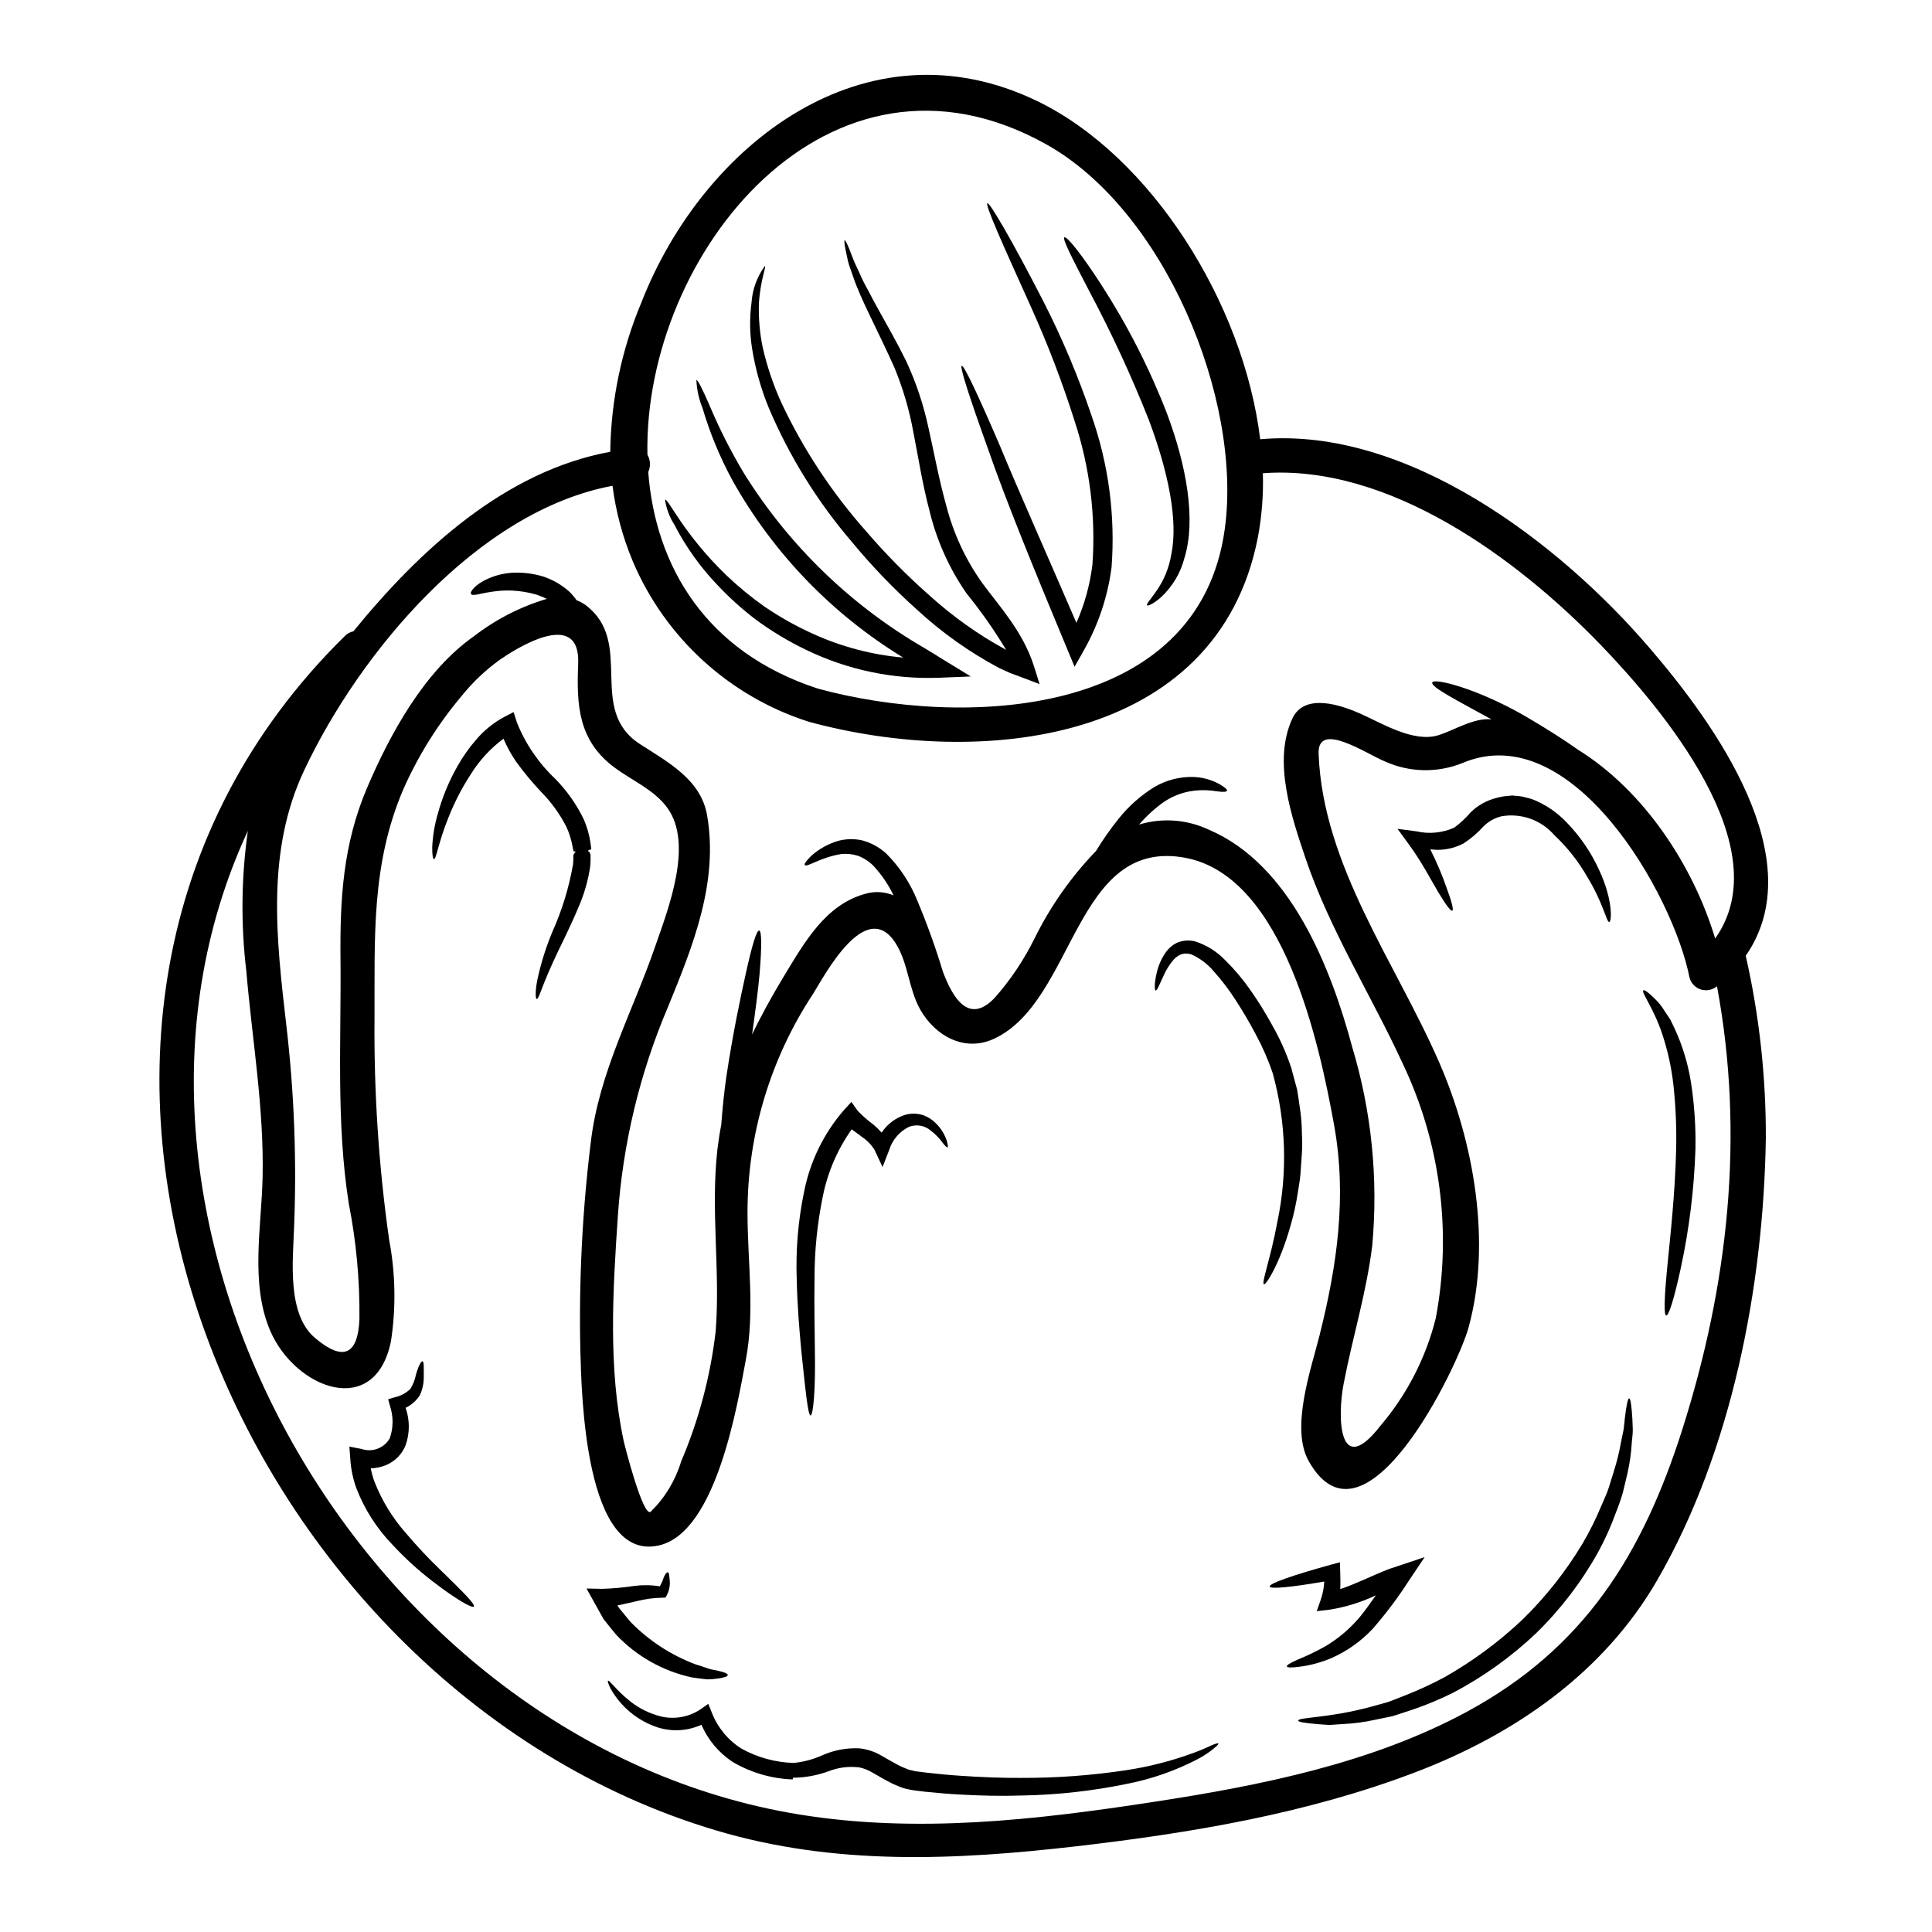 <?xml version="1.0" encoding="UTF-8"?>
<!-- Uploaded to: SVG Find, www.svgrepo.com, Generator: SVG Find Mixer Tools -->
<svg fill="#000000" width="800px" height="800px" version="1.1" viewBox="144 144 512 512" xmlns="http://www.w3.org/2000/svg">
 <g>
  <path d="m606.64 397.29c3.594 15.871 5.383 32.098 5.324 48.367-0.605 39.129-8.98 82.848-28.789 117.11-14.211 24.582-37.766 40.848-63.98 50.855-28.875 11.02-59.504 16.137-90.105 19.68-32.109 3.688-63.891 5.141-95.25-4.203-128.42-38.156-202.22-214.51-98.453-316.55 0.613-0.633 1.402-1.066 2.266-1.238 17.457-21.426 40.133-42.469 68.07-47.578 0.188-13.656 3.012-27.148 8.316-39.73 16.359-41.758 59.414-75.203 104.89-53.188 30.055 14.562 54.609 53.398 59.039 89.59 38.824-3.449 79.219 27.363 103.12 55.242 17.383 20.191 43.258 56.152 25.547 81.641zm-16.844 125.63c12.203-38.309 16.598-78.012 9.223-117.56v0.004c-1.172 0.988-2.766 1.316-4.231 0.871-1.465-0.449-2.606-1.605-3.027-3.078-4.328-22.164-31.203-69.273-60.223-56.934-6.606 2.656-14.008 2.504-20.496-0.426-4.809-1.934-17.934-10.945-17.598-2.055 1.117 29.691 20.531 55.496 32.02 81.941 9.102 20.957 13.879 47.562 7.738 70.062-2.809 10.398-27.551 61.68-42.359 35.496-4.992-8.766 0.695-24.672 2.875-33.457 4.625-18.445 7.285-36.676 3.809-55.758-3.871-21.344-13.277-65.613-39.219-70.664-29.57-5.715-29.27 37.828-50.828 47.898-7.918 3.688-15.691-0.789-19.621-7.742-2.996-5.32-3.148-11.941-6.258-17.145-7.984-13.383-19.387 8.711-22.137 13.031l-0.004-0.004c-11.344 17.207-17.383 37.371-17.359 57.98 0 12.988 1.996 26.156-0.453 39.008-2.238 11.883-7.773 45.535-22.891 49.133-19.895 4.746-20.648-40.758-20.953-51.523-0.422-18.527 0.512-37.062 2.781-55.453 2.203-18.445 11.129-34.531 17.082-51.824 3.387-9.77 10.191-27.062 3.176-36.648-3.512-4.805-9.254-7.168-13.941-10.629-9.676-7.168-10.129-16.531-9.676-27.516 0.633-15.207-17.113-3.629-20.801-1.059-3.731 2.691-7.086 5.867-9.98 9.445-6.363 7.527-11.617 15.93-15.602 24.945-8.527 20.047-7.5 39.336-7.59 60.613-0.176 19.633 1.117 39.25 3.875 58.688 1.684 8.867 1.848 17.961 0.484 26.883-4.234 20.77-25.398 12.547-31.992-2.754-5.383-12.547-2.297-27.574-2.027-40.73 0.395-18.414-2.781-36.469-4.328-54.758h-0.004c-1.461-12.301-1.32-24.734 0.422-37-47.926 103.12 30.418 241.8 146.03 260.64 31.297 5.117 62.953 1.453 94.035-3.324 28.242-4.328 57.664-10.188 83.051-23.914 31-16.809 46.422-41.512 57.004-74.68zm8.738-130.2c17.113-24.07-14.031-60.93-30.48-77.98-22.043-22.77-56.027-47.809-89.379-45.328v0.004c0.172 5.707-0.273 11.414-1.332 17.023-10.758 55.031-74.016 61.109-119.01 48.832-20.984-6.695-38.008-22.211-46.621-42.484-2.691-6.41-4.504-13.152-5.394-20.047-35.859 6.691-67.035 44.328-81.641 75.262-10.234 21.559-7.434 44.934-4.773 67.91 2.066 17.707 2.742 35.547 2.031 53.359-0.301 8.711-1.934 22.949 5.512 29.27 7.59 6.441 11.414 4.418 11.809-4.988h-0.004c0.109-10.25-0.832-20.484-2.812-30.539-3.387-21.469-1.996-43.391-2.207-65.012-0.148-15.965 0.695-30.309 7.047-45.234 6.109-14.305 15.18-30.934 28.305-40.148h-0.004c5.773-4.469 12.324-7.828 19.324-9.914-0.871-0.43-1.766-0.801-2.684-1.109-2.098-0.617-4.258-0.98-6.441-1.09-1.809-0.078-3.621 0.023-5.414 0.305-3.113 0.453-5.078 1.238-5.535 0.605-0.395-0.484 1-2.512 4.477-4.055 2.019-0.898 4.18-1.434 6.383-1.574 2.723-0.148 5.453 0.168 8.07 0.938 2.672 0.844 5.129 2.258 7.199 4.144 0.684 0.676 1.301 1.414 1.844 2.203 0.812 0.305 1.586 0.715 2.297 1.211 13.277 9.887 0.305 27.633 14.422 36.855 7.258 4.723 16.137 9.312 17.844 18.805 3.113 17.809-3.688 34.637-10.34 50.891v0.004c-7.481 17.543-11.969 36.215-13.277 55.246-1.332 19.562-2.629 40.512 1.543 59.828 0.305 1.363 5.117 20.258 7.137 18.719 3.769-3.688 6.547-8.262 8.07-13.309 4.699-11.02 7.785-22.66 9.164-34.559 1.238-16.027-1.363-32.023 0.453-48.137 0.273-2.238 0.605-4.418 1.027-6.594 0.305-4.113 0.727-8.492 1.395-13.031 1.629-10.793 3.625-20.41 5.168-27.305 1.543-6.953 2.781-11.188 3.481-11.094 0.695 0.09 0.691 4.535 0.09 11.645-0.395 4.414-1.121 9.84-1.969 15.902 2.481-5.168 5.293-10.234 8.348-15.301 5.441-8.949 11.129-19.32 22.012-22.074v-0.004c2.367-0.617 4.879-0.438 7.133 0.516-1.344-2.809-3.098-5.406-5.207-7.707-1.176-1.227-2.613-2.176-4.203-2.781-1.414-0.453-2.906-0.621-4.383-0.484-5.746 0.91-9.281 3.691-9.738 2.906-0.207-0.305 0.457-1.148 1.754-2.449 2.109-1.867 4.609-3.231 7.316-3.992 2.035-0.508 4.16-0.527 6.199-0.062 2.328 0.633 4.469 1.805 6.262 3.418 3.566 3.551 6.375 7.789 8.266 12.457 2.59 6.176 4.863 12.48 6.805 18.891 2.539 6.769 6.801 14.273 13.758 6.922l-0.004 0.004c4.219-4.777 7.777-10.094 10.586-15.816 4.191-8.48 9.668-16.262 16.234-23.066 1.801-2.957 3.785-5.797 5.953-8.496 2.66-3.352 5.883-6.215 9.523-8.465 3.156-1.855 6.777-2.781 10.434-2.66 2.398 0.094 4.734 0.746 6.836 1.902 1.422 0.848 2.117 1.422 1.969 1.75-0.148 0.332-1.086 0.367-2.602 0.152l-0.004 0.004c-2.016-0.352-4.07-0.414-6.102-0.18-2.894 0.348-5.664 1.383-8.074 3.023-2.398 1.715-4.582 3.715-6.504 5.953 6.117-1.848 12.699-1.363 18.477 1.363 21.648 9.223 32.324 36.496 38.008 57.633v-0.004c5.129 17.055 6.926 34.938 5.289 52.672-1.539 12.43-5.199 24.191-7.559 36.469-1.754 9.102-1.301 25.43 9.797 11.129v-0.004c6.988-8.227 11.984-17.949 14.605-28.422 4.316-22.887 1.238-46.559-8.797-67.578-8.344-18.082-19.285-35.344-25.703-54.273-3.719-11.02-8.77-25.762-3.508-37.07 3.266-7.019 13.184-3.449 18.105-1.27 5.652 2.539 14.059 7.711 20.59 5.684 4.262-1.332 9.371-4.684 14.09-4.203-9.133-5.019-16.234-8.617-15.691-9.797 0.543-1.18 11.457 1.484 24.008 8.59 5.805 3.356 10.918 6.625 14.562 9.223 17.586 10.902 30.613 30.84 36.391 50.074zm-129.93-108.7c4.625-34.504-16.086-84.332-47.352-101.78-57.465-32.082-106.74 28.875-105.68 82.262h0.004c0.812 1.406 0.891 3.121 0.215 4.594 1.906 25.07 15.391 47.773 44.961 57.391 38.094 10.414 101.04 8.238 107.85-42.469z"/>
  <path d="m592.13 430.88c0.902 5.844 1.297 11.75 1.18 17.66-0.344 10.59-1.641 21.129-3.875 31.488-1.719 7.918-3.172 12.699-3.867 12.594-0.695-0.102-0.484-5.141 0.305-13.152 0.789-8.016 2.027-18.988 2.332-31.051l-0.004-0.004c0.125-5.641-0.121-11.289-0.727-16.898-0.508-4.527-1.48-8.984-2.902-13.309-2.363-7.195-5.746-11.277-5.051-11.762 0.273-0.211 1.301 0.543 2.934 2.148 1.035 0.969 1.93 2.078 2.66 3.297 0.453 0.695 0.969 1.48 1.512 2.266 0.395 0.848 0.848 1.754 1.301 2.691h-0.004c2.031 4.465 3.445 9.188 4.207 14.031z"/>
  <path d="m576.59 519.96c0.027 0.879 0.059 1.848 0.117 2.902 0 1.09-0.148 2.238-0.273 3.481l0.004-0.004c-0.16 2.824-0.562 5.625-1.207 8.375-0.363 1.543-0.754 3.148-1.148 4.805v0.004c-0.5 1.723-1.086 3.418-1.758 5.082-1.328 3.719-2.945 7.324-4.836 10.789-4.418 7.914-9.957 15.148-16.449 21.473-6.574 6.227-13.969 11.523-21.984 15.742-3.531 1.754-7.18 3.269-10.914 4.535-1.75 0.574-3.477 1.121-5.117 1.664-1.664 0.332-3.297 0.695-4.836 0.996-2.777 0.609-5.598 0.977-8.438 1.094-1.266 0.09-2.418 0.148-3.508 0.238-1.027-0.09-1.996-0.148-2.844-0.207-3.449-0.277-5.352-0.574-5.352-0.941-0.09-0.938 7.871-0.602 19.32-3.688 1.449-0.395 2.965-0.816 4.539-1.266 1.539-0.574 3.113-1.211 4.746-1.848 3.484-1.379 6.887-2.957 10.191-4.727 7.473-4.242 14.402-9.371 20.648-15.27 6.141-6.004 11.484-12.773 15.906-20.137 1.895-3.227 3.562-6.582 4.992-10.043 0.664-1.629 1.449-3.148 1.934-4.723 0.484-1.574 0.941-3.055 1.395-4.477l-0.004 0.004c0.82-2.574 1.457-5.203 1.914-7.867 0.211-1.18 0.512-2.266 0.664-3.266 0.152-1 0.211-1.969 0.305-2.809 0.395-3.387 0.789-5.289 1.145-5.289 0.355-0.004 0.637 1.867 0.848 5.375z"/>
  <path d="m567.82 374.64c3.719 7.981 3.293 13.758 2.629 13.699-0.723 0-1.574-5.051-5.836-12.004v-0.004c-2.34-4.086-5.273-7.797-8.707-11.023-3.461-3.988-8.758-5.883-13.969-4.988-1.789 0.43-3.434 1.34-4.746 2.633-1.586 1.758-3.394 3.305-5.383 4.594-2.176 1.133-4.598 1.703-7.047 1.664-0.602-0.031-1.145-0.062-1.719-0.121 1.703 3.375 3.18 6.863 4.41 10.438 1.305 3.508 1.816 5.594 1.422 5.805-0.395 0.211-1.691-1.543-3.629-4.746s-4.352-8.016-7.949-12.914l-2.934-4.019 5.051 0.664v0.004c3.332 0.75 6.82 0.414 9.945-0.969 1.598-1.164 3.051-2.516 4.328-4.023 1.938-1.918 4.363-3.269 7.016-3.902 0.879-0.246 1.781-0.406 2.691-0.484l0.664-0.059 0.332-0.031 0.152-0.031h0.453l0.09 0.031 1.18 0.09 1.148 0.152 1.422 0.363h0.004c0.902 0.207 1.773 0.52 2.602 0.938 2.914 1.34 5.543 3.231 7.742 5.562 3.594 3.691 6.519 7.984 8.637 12.684z"/>
  <path d="m521.55 556.65-4.172 6.231c-2.887 4.492-6.102 8.766-9.617 12.789-3.086 3.293-6.809 5.93-10.941 7.746-2.719 1.16-5.59 1.934-8.523 2.297-2.055 0.273-3.203 0.238-3.266-0.094-0.062-0.336 0.91-0.938 2.754-1.75 2.562-1.047 5.059-2.25 7.477-3.598 3.422-2.043 6.481-4.641 9.055-7.684 1.422-1.75 2.848-3.715 4.293-5.801v-0.004c-3.789 1.797-7.809 3.059-11.941 3.75l-3.719 0.453 1.207-3.477c0.441-1.422 0.707-2.898 0.785-4.387-8.738 1.512-14.242 2.055-14.453 1.332-0.211-0.816 6.227-3.023 16.055-5.746l2.539-0.691 0.09 2.66c0.031 1.359 0.09 2.844 0 4.445 3.871-1.238 8.105-3.418 12.941-5.32l2.453-0.816z"/>
  <path d="m489.02 444.55c0.109 1.82 0.102 3.648-0.027 5.469-0.121 1.785-0.242 3.508-0.367 5.203-0.121 1.695-0.484 3.293-0.691 4.836v0.004c-0.438 2.898-1.066 5.766-1.879 8.586-2.902 10.344-6.59 15.969-7.086 15.691-0.754-0.332 1.66-6.375 3.543-16.508 2.746-13.062 2.32-26.594-1.238-39.457-1.191-3.519-2.68-6.926-4.449-10.191-1.719-3.266-3.543-6.348-5.379-9.164-1.695-2.66-3.609-5.176-5.715-7.523-1.625-1.957-3.672-3.519-5.988-4.566-0.832-0.273-1.723-0.305-2.57-0.09-0.809 0.309-1.535 0.805-2.117 1.445-1.078 1.242-1.965 2.641-2.629 4.144-1.207 2.539-1.781 4.203-2.176 4.051-0.273-0.121-0.426-1.691 0.305-4.723h-0.004c0.438-1.895 1.227-3.691 2.328-5.293 0.77-1.129 1.824-2.035 3.055-2.629 1.512-0.637 3.188-0.762 4.777-0.363 3.059 0.988 5.824 2.723 8.043 5.051 2.43 2.402 4.637 5.023 6.59 7.828 2.141 3.039 4.098 6.199 5.867 9.465 2.031 3.559 3.703 7.309 4.984 11.195 0.512 1.938 1.027 3.84 1.543 5.715 0.363 2.027 0.602 4.082 0.906 6.051 0.242 1.914 0.367 3.844 0.375 5.773z"/>
  <path d="m466.89 606.04c0.09 0.148-0.336 0.605-1.27 1.363-1.355 1.113-2.824 2.074-4.387 2.871-5.719 2.961-11.824 5.109-18.141 6.379-9.293 1.945-18.75 3.008-28.242 3.176-5.352 0.18-10.945 0.059-16.75-0.273-2.902-0.152-5.922-0.426-8.887-0.727l-2.238-0.273-1.117-0.148c-0.453-0.062-0.879-0.18-1.332-0.273v0.004c-0.875-0.176-1.727-0.449-2.539-0.82-0.793-0.289-1.562-0.645-2.301-1.059-1.664-0.848-3.113-1.75-4.535-2.539h0.004c-1.086-0.648-2.273-1.109-3.512-1.359l-0.301-0.027c-2.629-0.266-5.281 0.098-7.742 1.059-2.992 1.102-6.152 1.684-9.344 1.719h-0.09l-0.09 0.457c-5.641-0.203-11.141-1.816-15.996-4.688-3.617-2.41-6.461-5.812-8.195-9.797-3.641 1.652-7.766 1.898-11.582 0.695-5.301-1.742-9.754-5.41-12.484-10.281-0.637-1.27-0.852-1.996-0.695-2.086 0.395-0.273 1.969 2.363 5.957 5.512h-0.004c2.371 1.855 5.098 3.195 8.016 3.938 3.676 0.887 7.559 0.172 10.676-1.969l1.934-1.359 0.941 2.328h-0.004c1.523 3.93 4.266 7.269 7.828 9.523 4.246 2.363 8.996 3.668 13.852 3.809 2.625-0.254 5.188-0.938 7.59-2.023 3.09-1.379 6.461-2.008 9.84-1.844 2.062 0.223 4.051 0.879 5.836 1.934 1.543 0.879 3.023 1.754 4.414 2.481v-0.004c0.598 0.34 1.227 0.625 1.875 0.848 0.555 0.277 1.145 0.473 1.754 0.574 0.277 0.086 0.559 0.156 0.844 0.215l1.121 0.148 2.203 0.273c2.938 0.336 5.746 0.605 8.59 0.789 5.684 0.395 11.16 0.605 16.391 0.574v-0.004c9.238 0.031 18.469-0.648 27.605-2.027 6.141-0.918 12.168-2.469 17.988-4.625 2.086-0.723 3.629-1.512 4.688-1.969 1.062-0.453 1.742-0.645 1.832-0.492z"/>
  <path d="m453.22 253.48c5.258 14 7.769 28.273 4.684 38.34-1.016 3.973-3.144 7.57-6.137 10.371-2.117 1.906-3.629 2.449-3.777 2.234-0.273-0.332 0.816-1.422 2.297-3.566v0.004c2.117-2.938 3.523-6.324 4.109-9.895 1.906-9.012-0.848-22.137-5.957-35.711v-0.004c-4.606-11.633-9.863-23-15.742-34.043-4.449-8.559-7.227-13.91-6.625-14.305 0.602-0.395 4.445 4.293 9.738 12.488 6.949 10.738 12.785 22.16 17.41 34.086z"/>
  <path d="m433.27 254.15c4.527 12.883 6.332 26.566 5.305 40.184-0.996 7.723-3.481 15.176-7.316 21.953l-2.481 4.418-1.938-4.656c-8.828-21.195-16.418-39.754-21.074-53.277-4.836-13.426-7.477-21.621-6.894-21.828 0.582-0.207 4.234 7.531 9.887 20.652 5.023 12.156 12.34 28.57 20.504 47.469v-0.004c2.141-4.871 3.562-10.023 4.231-15.301 0.938-12.926-0.668-25.91-4.723-38.219-3.242-10.234-7.078-20.27-11.488-30.055-7.594-16.812-12.309-27.305-11.609-27.633 0.574-0.273 6.379 9.551 14.875 26.094l-0.004-0.004c4.969 9.75 9.219 19.844 12.727 30.207z"/>
  <path d="m417.93 320.3 1.574 4.992-4.805-1.816-2.996-1.117-2.875-1.305 0.004 0.004c-7.926-4.215-15.273-9.434-21.867-15.527-6.152-5.512-11.883-11.477-17.145-17.844-9.141-10.645-16.586-22.641-22.07-35.559-2.062-5.012-3.543-10.25-4.414-15.602-0.66-4.062-0.719-8.195-0.18-12.277 0.23-3.523 1.457-6.91 3.539-9.762 0.453 0.18-1.18 3.543-1.574 9.945-0.125 3.894 0.211 7.793 1 11.609 1.152 5.055 2.812 9.98 4.961 14.699 5.785 12.301 13.301 23.715 22.312 33.891 5.231 6.102 10.875 11.832 16.902 17.148 6.188 5.606 13.016 10.457 20.348 14.449-3.144-5.223-6.648-10.219-10.488-14.953-4.613-6.644-7.949-14.09-9.84-21.953-1.938-7.344-2.996-14.422-4.262-20.77-1.066-5.898-2.758-11.668-5.051-17.203-4.508-10.07-8.949-18.082-10.945-24.133-0.516-1.512-1.059-2.844-1.332-4.019-0.273-1.176-0.453-2.148-0.633-2.965-0.336-1.633-0.395-2.481-0.242-2.543 0.148-0.062 0.574 0.727 1.207 2.269 0.277 0.754 0.664 1.691 1.09 2.809 0.426 1.117 1.09 2.332 1.691 3.75v0.004c0.688 1.562 1.457 3.086 2.301 4.566 0.848 1.66 1.816 3.477 2.906 5.41 2.144 3.867 4.684 8.285 7.195 13.383l-0.004 0.004c2.609 5.664 4.578 11.605 5.863 17.711 1.484 6.562 2.723 13.453 4.688 20.469h0.004c1.879 7.301 5.082 14.195 9.445 20.348 4.562 6.227 10.789 12.879 13.691 21.887z"/>
  <path d="m401.27 323.27-8.344 0.336c-12.215 0.473-24.355-2.074-35.348-7.414-4.723-2.269-9.219-4.981-13.426-8.098-3.613-2.762-6.992-5.816-10.098-9.133-4.504-4.723-8.316-10.062-11.312-15.863-1.293-2.016-2.148-4.281-2.508-6.652 0.816-0.484 4.777 8.949 16.301 20.047 3.133 2.981 6.477 5.731 10.004 8.227 4.109 2.805 8.457 5.242 12.988 7.285 7.531 3.418 15.59 5.531 23.824 6.258-18.828-11.484-34.387-27.617-45.188-46.848-3.332-6.121-6.008-12.578-7.984-19.262-0.965-2.367-1.516-4.883-1.633-7.438 0.336-0.121 1.574 2.297 3.512 6.773 2.637 6.258 5.719 12.32 9.223 18.141 11.879 18.996 28.215 34.805 47.59 46.051 1.754 1.051 3.481 2.106 5.172 3.172z"/>
  <path d="m394.88 446.24c0.336 1.117 0.395 1.723 0.211 1.816-0.18 0.09-0.633-0.363-1.301-1.238l0.004-0.004c-0.898-1.227-1.969-2.316-3.18-3.234-1.605-1.348-3.82-1.707-5.773-0.938-2.519 1.262-4.41 3.504-5.231 6.199l-1.723 4.445-2.086-4.477c-0.793-1.336-1.867-2.481-3.148-3.356-0.723-0.574-1.543-1.117-2.422-1.781-0.148-0.121-0.332-0.238-0.512-0.395v-0.004c-3.734 5.266-6.328 11.25-7.621 17.57-1.52 7.32-2.269 14.781-2.238 22.254-0.117 6.949 0.062 13.305 0.09 18.652 0.211 10.707-0.453 17.391-1.145 17.359s-1.332-6.562-2.453-17.176c-0.484-5.32-1.059-11.672-1.207-18.832v-0.004c-0.293-7.84 0.367-15.691 1.969-23.375 1.582-7.965 5.211-15.383 10.523-21.523l1.996-2.176 1.723 2.418v-0.004c1.258 1.305 2.621 2.496 4.082 3.57 0.789 0.66 1.523 1.375 2.203 2.144 1.469-2.215 3.644-3.867 6.172-4.688 1.637-0.477 3.379-0.438 4.988 0.121 1.258 0.48 2.394 1.234 3.32 2.211 1.25 1.246 2.195 2.766 2.758 4.441z"/>
  <path d="m371.94 607.32h-0.18c-0.059 0-0.09-0.031-0.121-0.031z"/>
  <path d="m334.45 586.81c1.574 0.363 2.422 0.723 2.422 1.09 0 0.367-0.906 0.664-2.481 0.906-0.973 0.156-1.953 0.238-2.934 0.246-1.18-0.121-2.57-0.277-4.082-0.516-7.695-1.66-14.707-5.613-20.109-11.34-1.148-1.422-2.297-2.781-3.352-4.172-0.852-1.543-1.695-3.055-2.512-4.508l-1.969-3.543 4.172 0.09c2.875-0.094 5.742-0.355 8.586-0.785 2.211-0.285 4.449-0.246 6.652 0.121 0.445-0.75 0.801-1.555 1.059-2.391 0.457-1 0.848-1.422 1.09-1.332 0.242 0.09 0.395 0.664 0.422 1.543l-0.004 0.004c0.281 1.559 0.023 3.168-0.723 4.562l-0.332 0.602-1.09 0.031v0.004c-2.164 0.043-4.312 0.34-6.41 0.875-1.539 0.332-3.293 0.789-5.231 1.148 0.152 0.207 0.277 0.453 0.426 0.691 0.969 1.148 1.938 2.363 2.934 3.57l-0.004 0.004c4.852 5.004 10.75 8.875 17.27 11.34 1.238 0.363 2.363 0.754 3.387 1.117 1.02 0.363 2.055 0.43 2.812 0.641z"/>
  <path d="m300.68 368.93 0.027 0.18-0.453 0.059-0.426 0.277v0.09l0.457 0.332 0.207 0.723 0.004 0.004c0.043 1.008 0.016 2.019-0.09 3.027-0.531 3.633-1.539 7.18-2.992 10.551-1.27 3.082-2.602 5.832-3.777 8.344-2.453 4.961-4.266 8.98-5.383 11.809-1.117 2.824-1.633 4.477-2.023 4.414-0.305-0.027-0.457-1.844 0.148-4.961 0.926-4.356 2.25-8.617 3.957-12.73 2.578-5.723 4.43-11.746 5.512-17.926 0.098-0.836 0.129-1.676 0.09-2.512l0.426-0.723 0.305-0.211c-0.152 0-0.305-0.059-0.305-0.031h-0.211l-0.117-0.059-0.094-0.148-0.238-1.27-0.004-0.008c-0.32-1.723-0.848-3.398-1.574-4.992-1.754-3.441-4.031-6.59-6.746-9.34-2.344-2.481-4.527-5.109-6.531-7.871-1.352-1.941-2.496-4.019-3.418-6.199-3.449 2.566-6.383 5.758-8.656 9.406-2.344 3.602-4.32 7.426-5.906 11.414-2.719 6.715-3.234 11.098-3.867 11.098-0.273-0.031-0.484-1.121-0.457-3.207v0.004c0.141-2.992 0.637-5.957 1.484-8.832 1.203-4.414 2.961-8.66 5.231-12.637 1.387-2.465 3.019-4.785 4.867-6.922 2.09-2.473 4.621-4.535 7.469-6.074l2.512-1.301 0.879 2.754-0.004 0.004c2.269 5.668 5.746 10.77 10.191 14.957 3.07 3.137 5.613 6.75 7.531 10.699 0.859 1.992 1.461 4.086 1.781 6.227zm-3.871 0.633v-0.09c0 0.062-0.027 0.09-0.027 0.121z"/>
  <path d="m260.91 560.24c5.621 5.473 9.133 8.945 8.66 9.52-0.422 0.516-4.723-1.906-11.062-6.801-3.75-2.887-7.25-6.082-10.465-9.555-4.18-4.312-7.453-9.426-9.613-15.031-0.906-2.508-1.445-5.137-1.602-7.801l-0.242-3.203 3.176 0.605h-0.004c2.863 1.004 6.031-0.18 7.531-2.812 0.965-2.734 0.996-5.711 0.09-8.465l-0.516-1.875 1.691-0.516c1.586-0.332 3.043-1.109 4.207-2.234 0.695-1.137 1.184-2.387 1.449-3.691 0.664-2.422 1.422-3.719 1.75-3.629 0.395 0.121 0.367 1.48 0.336 3.961 0.051 1.707-0.293 3.402-0.996 4.961-0.918 1.48-2.242 2.664-3.812 3.414 1.121 3.184 1.133 6.652 0.031 9.84-0.934 2.406-2.805 4.324-5.184 5.324-1.297 0.535-2.68 0.832-4.082 0.875 0.234 1.215 0.566 2.406 0.996 3.566 1.957 5.004 4.785 9.621 8.348 13.641 2.93 3.461 6.039 6.769 9.312 9.906z"/>
 </g>
</svg>